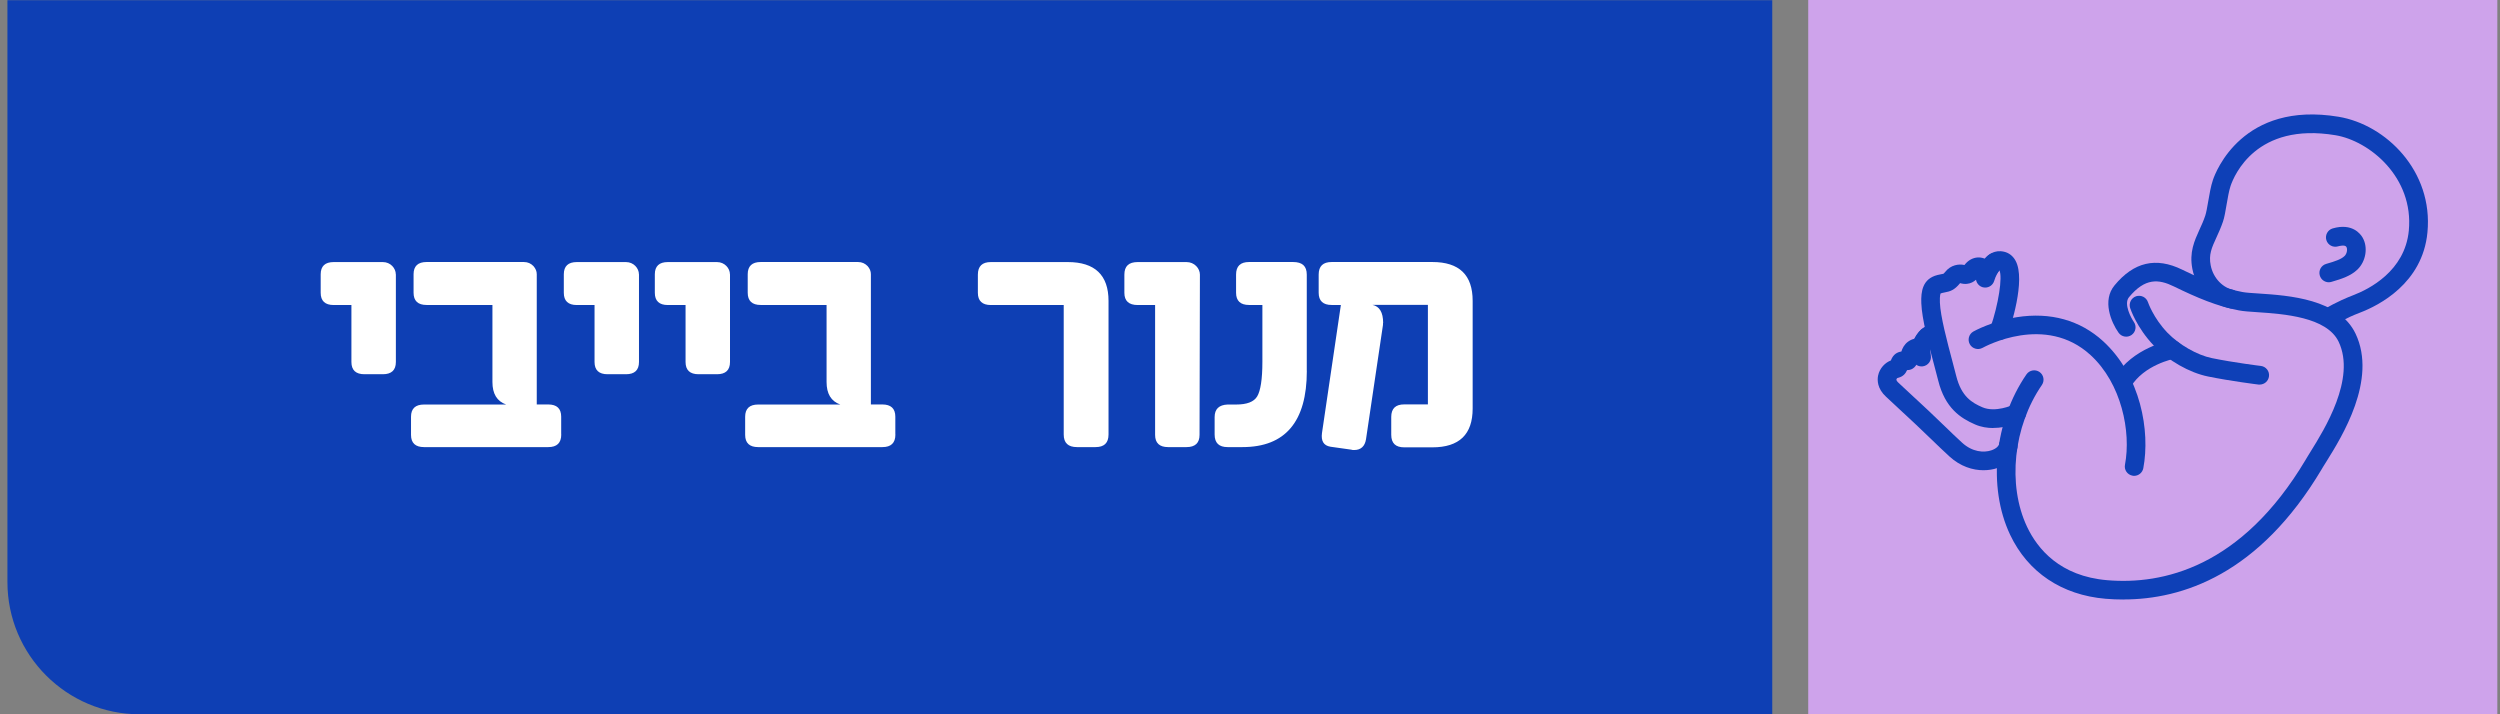 <svg xmlns="http://www.w3.org/2000/svg" width="175" height="50" viewBox="0 0 175 50" fill="none"><rect x="0" y="0" width="175" height="50" fill="#808080" stroke="none"/><path d="M0.52 0.013H124.058V50H9.78C4.666 50 0.52 45.854 0.52 40.74V0.013Z" fill="#0E3FB4"></path><path d="M27.711 19.201V25.34C27.711 25.912 27.401 26.196 26.803 26.196H25.507C24.909 26.196 24.599 25.912 24.599 25.34V21.352H23.356C22.758 21.352 22.448 21.068 22.448 20.497V19.201C22.448 18.629 22.758 18.345 23.356 18.345H26.799C27.344 18.345 27.706 18.786 27.706 19.201H27.711Z" fill="white"></path><path d="M39.288 30.415C39.288 31.013 38.978 31.297 38.38 31.297H29.679C29.081 31.297 28.771 31.013 28.771 30.442V29.172C28.771 28.6 29.081 28.317 29.679 28.317H35.43C34.784 28.085 34.47 27.566 34.47 26.737V21.348H29.858C29.26 21.348 28.95 21.064 28.95 20.492V19.196C28.95 18.625 29.26 18.341 29.858 18.341H36.669C36.953 18.341 37.163 18.446 37.341 18.625C37.498 18.808 37.573 18.987 37.573 19.196V28.312H38.376C38.974 28.312 39.283 28.596 39.283 29.167V30.411L39.288 30.415Z" fill="white"></path><path d="M44.729 19.201V25.34C44.729 25.912 44.419 26.196 43.822 26.196H42.526C41.928 26.196 41.618 25.912 41.618 25.34V21.352H40.374C39.776 21.352 39.467 21.068 39.467 20.497V19.201C39.467 18.629 39.776 18.345 40.374 18.345H43.817C44.363 18.345 44.725 18.786 44.725 19.201H44.729Z" fill="white"></path><path d="M51.1 19.201V25.34C51.1 25.912 50.791 26.196 50.193 26.196H48.897C48.299 26.196 47.989 25.912 47.989 25.34V21.352H46.745C46.148 21.352 45.838 21.068 45.838 20.497V19.201C45.838 18.629 46.148 18.345 46.745 18.345H50.188C50.734 18.345 51.096 18.786 51.096 19.201H51.1Z" fill="white"></path><path d="M62.678 30.415C62.678 31.013 62.368 31.297 61.77 31.297H53.069C52.471 31.297 52.161 31.013 52.161 30.442V29.172C52.161 28.6 52.471 28.317 53.069 28.317H58.82C58.174 28.085 57.86 27.566 57.86 26.737V21.348H53.247C52.65 21.348 52.34 21.064 52.34 20.492V19.196C52.34 18.625 52.65 18.341 53.247 18.341H60.059C60.343 18.341 60.552 18.446 60.731 18.625C60.888 18.808 60.962 18.987 60.962 19.196V28.312H61.765C62.363 28.312 62.673 28.596 62.673 29.167V30.411L62.678 30.415Z" fill="white"></path><path d="M77.597 21.064V30.415C77.597 31.013 77.287 31.297 76.689 31.297H75.394C74.774 31.297 74.46 31.013 74.46 30.415V21.352H69.358C68.761 21.352 68.451 21.068 68.451 20.497V19.227C68.451 18.629 68.761 18.345 69.358 18.345H74.748C76.637 18.345 77.597 19.253 77.597 21.064Z" fill="white"></path><path d="M83.994 19.227L83.968 30.442C83.968 31.013 83.658 31.297 83.061 31.297H81.765C81.167 31.297 80.857 31.013 80.857 30.442V21.352H79.639C79.02 21.352 78.706 21.068 78.706 20.497V19.227C78.706 18.629 79.015 18.345 79.639 18.345H83.061C83.606 18.345 83.994 18.786 83.994 19.227Z" fill="white"></path><path d="M91.478 25.96C91.478 29.508 89.977 31.297 86.971 31.297H85.932C85.334 31.297 85.024 31.013 85.024 30.415V29.198C85.024 28.626 85.334 28.343 85.932 28.317H86.53C87.28 28.317 87.773 28.133 88.005 27.745C88.236 27.356 88.367 26.553 88.367 25.336V21.348H87.433C86.835 21.348 86.525 21.064 86.525 20.492V19.222C86.525 18.625 86.835 18.341 87.433 18.341H90.514C91.16 18.341 91.474 18.625 91.474 19.222V25.956L91.478 25.96Z" fill="white"></path><path d="M96.811 22.617C96.811 22.696 96.811 22.801 96.785 22.901L95.62 30.751C95.541 31.244 95.257 31.502 94.79 31.502C94.712 31.502 94.659 31.502 94.585 31.476L93.136 31.271C92.643 31.192 92.465 30.856 92.539 30.311L93.861 21.348H93.215C92.617 21.348 92.307 21.064 92.307 20.492V19.222C92.307 18.625 92.617 18.341 93.215 18.341H100.263C102.152 18.341 103.086 19.249 103.086 21.059V28.596C103.086 30.407 102.152 31.314 100.263 31.314H98.294C97.697 31.314 97.387 31.031 97.387 30.433V29.189C97.387 28.591 97.697 28.308 98.294 28.308H99.953V21.339H96.069C96.562 21.444 96.82 21.858 96.82 22.609L96.811 22.617Z" fill="white"></path><path d="M174.813 0H126.576V49.987H174.813V0Z" fill="#CEA3EB"></path><path d="M163.424 22.74L162.725 21.631C162.76 21.609 163.537 21.121 164.742 20.658C165.815 20.248 168.342 18.987 168.617 16.146C168.974 12.402 165.863 9.862 163.48 9.465C157.947 8.544 156.398 12.262 156.141 13.013C156.027 13.349 155.94 13.868 155.861 14.322C155.783 14.776 155.713 15.208 155.608 15.513C155.464 15.937 155.298 16.299 155.15 16.622C154.818 17.346 154.6 17.822 154.749 18.576C154.923 19.471 155.613 20.187 156.429 20.313L156.228 21.605C154.858 21.391 153.749 20.274 153.466 18.825C153.239 17.66 153.61 16.857 153.963 16.076C154.103 15.771 154.251 15.452 154.369 15.094C154.439 14.885 154.508 14.488 154.574 14.104C154.666 13.576 154.757 13.03 154.906 12.594C155.098 12.022 156.987 7.061 163.699 8.173C167.011 8.723 170.336 11.974 169.921 16.268C169.581 19.838 166.513 21.382 165.213 21.88C164.135 22.29 163.437 22.731 163.428 22.735L163.424 22.74Z" fill="#0E40B7"></path><path d="M158.183 26.924C158.157 26.924 158.13 26.924 158.1 26.92C158.021 26.911 156.136 26.676 154.556 26.353C153.256 26.087 151.772 25.24 150.773 24.197C149.56 22.932 149.128 21.614 149.111 21.561C149.001 21.217 149.189 20.85 149.534 20.737C149.879 20.628 150.245 20.815 150.359 21.155C150.359 21.155 150.729 22.255 151.72 23.289C152.523 24.123 153.797 24.856 154.823 25.066C156.35 25.38 158.244 25.615 158.261 25.615C158.619 25.659 158.877 25.986 158.829 26.344C158.789 26.676 158.506 26.92 158.178 26.92L158.183 26.924Z" fill="#0E40B7"></path><path d="M148.587 27.396C148.473 27.396 148.356 27.365 148.251 27.304C147.941 27.116 147.841 26.715 148.028 26.405C149.268 24.341 151.847 23.848 151.956 23.826C152.309 23.761 152.654 23.996 152.719 24.354C152.785 24.708 152.549 25.048 152.196 25.113C152.152 25.122 150.079 25.537 149.154 27.077C149.032 27.282 148.814 27.396 148.591 27.396H148.587Z" fill="#0E40B7"></path><path d="M148.648 41.966C148.216 41.966 147.797 41.949 147.391 41.914C144.323 41.652 141.95 40.059 140.706 37.428C139.126 34.085 139.602 29.468 141.854 26.204C142.059 25.908 142.469 25.834 142.766 26.039C143.062 26.244 143.137 26.649 142.931 26.951C140.933 29.852 140.505 33.933 141.893 36.874C142.626 38.423 144.193 40.334 147.505 40.614C151.362 40.941 156.895 39.745 161.395 32.183L161.486 32.03C161.56 31.908 161.648 31.764 161.748 31.602C162.699 30.075 164.929 26.506 163.707 23.927C162.878 22.181 159.837 21.976 158.021 21.854C157.471 21.819 157.039 21.788 156.721 21.727C155.194 21.435 153.802 20.846 152.174 20.052C151.096 19.523 150.149 19.449 149.028 20.806C148.635 21.282 149.198 22.29 149.368 22.535C149.577 22.831 149.508 23.237 149.211 23.447C148.914 23.656 148.508 23.586 148.299 23.289C147.78 22.556 147.138 21.033 148.02 19.973C149.368 18.341 150.913 17.979 152.746 18.873C154.583 19.768 155.765 20.209 156.965 20.44C157.205 20.488 157.624 20.514 158.109 20.545C160.212 20.684 163.729 20.924 164.89 23.359C166.422 26.584 163.925 30.581 162.861 32.288C162.765 32.445 162.677 32.58 162.608 32.693L162.52 32.842C158.135 40.212 152.763 41.962 148.648 41.962V41.966Z" fill="#0E40B7"></path><path d="M139.528 29.962C139.117 29.962 138.677 29.896 138.258 29.713C137.25 29.276 136.154 28.574 135.674 26.636C135.6 26.348 135.509 25.999 135.408 25.62C135.02 24.158 134.531 22.334 134.492 21.225C134.461 20.396 134.575 19.51 135.631 19.249C135.74 19.222 135.832 19.205 135.914 19.188C135.967 19.179 136.01 19.174 136.05 19.157C136.05 19.157 136.085 19.131 136.163 19.035C136.556 18.537 137.119 18.463 137.512 18.55C137.516 18.542 137.52 18.537 137.529 18.529C137.769 18.223 138.092 18.044 138.437 18.022C138.576 18.014 138.751 18.031 138.947 18.11C139.192 17.822 139.619 17.464 140.287 17.621C140.627 17.699 140.907 17.918 141.086 18.245C141.836 19.606 140.702 22.98 140.571 23.359C140.453 23.7 140.082 23.883 139.737 23.765C139.397 23.647 139.214 23.272 139.331 22.932C139.894 21.308 140.187 19.397 139.96 18.921C139.929 18.961 139.877 19.039 139.838 19.087C139.702 19.279 139.501 19.567 139.117 19.598C138.895 19.615 138.685 19.541 138.511 19.384C138.306 19.628 137.909 20.021 137.206 19.82C136.809 20.313 136.504 20.401 136.146 20.466C136.085 20.479 136.019 20.488 135.941 20.51C135.871 20.527 135.845 20.54 135.84 20.545C135.84 20.545 135.775 20.675 135.792 21.173C135.827 22.137 136.312 23.953 136.665 25.279C136.77 25.668 136.861 26.021 136.936 26.318C137.298 27.767 138.04 28.194 138.768 28.509C139.676 28.901 140.872 28.356 140.885 28.351C141.212 28.199 141.6 28.334 141.758 28.661C141.915 28.988 141.775 29.377 141.448 29.534C141.4 29.556 140.54 29.957 139.519 29.957L139.528 29.962Z" fill="#0E40B7"></path><path d="M138.843 32.916C138.096 32.916 137.232 32.658 136.46 31.951C135.976 31.506 135.661 31.201 135.273 30.826C134.658 30.232 133.894 29.499 132.026 27.775C131.398 27.199 131.407 26.606 131.463 26.305C131.573 25.751 131.987 25.371 132.354 25.236C132.354 25.236 132.354 25.236 132.358 25.236C132.358 25.227 132.362 25.218 132.367 25.214C132.537 24.777 132.834 24.646 133.096 24.607C133.165 24.385 133.292 24.119 133.562 23.918C133.72 23.804 133.864 23.748 133.994 23.717C134.387 22.962 134.902 22.652 135.53 22.783C135.884 22.857 136.111 23.206 136.037 23.56C135.967 23.896 135.648 24.114 135.312 24.075C135.269 24.123 135.186 24.236 135.077 24.494C134.928 24.838 134.662 25.026 134.335 25.026C134.326 25.061 134.313 25.1 134.309 25.131C134.173 25.646 133.903 25.908 133.506 25.908H133.497C133.383 26.152 133.235 26.348 132.882 26.444C132.864 26.449 132.838 26.457 132.807 26.466C132.799 26.471 132.751 26.527 132.746 26.567C132.742 26.61 132.79 26.702 132.912 26.811C134.793 28.543 135.565 29.285 136.181 29.883C136.56 30.25 136.87 30.551 137.346 30.987C138.066 31.65 138.873 31.698 139.392 31.524C139.755 31.402 139.916 31.201 139.934 31.096C139.995 30.738 140.335 30.503 140.693 30.564C141.051 30.625 141.286 30.965 141.225 31.323C141.112 31.965 140.584 32.501 139.816 32.763C139.532 32.859 139.2 32.916 138.843 32.916Z" fill="#0E40B7"></path><path d="M134.509 25.65C134.191 25.65 133.912 25.419 133.864 25.096C133.715 24.119 133.964 23.717 134.396 23.167C134.618 22.884 135.042 22.818 135.325 23.041C135.609 23.263 135.67 23.66 135.448 23.944L135.426 23.97C135.116 24.367 135.081 24.407 135.16 24.895C135.216 25.253 134.968 25.585 134.61 25.642C134.575 25.646 134.544 25.65 134.509 25.65Z" fill="#0E40B7"></path><path d="M138.969 20.13C138.908 20.13 138.843 20.121 138.777 20.104C138.432 19.999 138.236 19.633 138.341 19.288C138.397 19.096 138.716 18.123 139.301 17.782C139.611 17.599 140.012 17.704 140.195 18.018C140.374 18.328 140.274 18.721 139.973 18.904C139.877 18.991 139.689 19.34 139.593 19.663C139.506 19.947 139.248 20.13 138.969 20.13Z" fill="#0E40B7"></path><path d="M149.39 33.309C149.351 33.309 149.307 33.309 149.268 33.295C148.914 33.23 148.678 32.885 148.748 32.532C149.189 30.219 148.504 26.837 146.34 24.856C143.176 21.954 138.956 24.254 138.777 24.35C138.463 24.524 138.061 24.411 137.887 24.097C137.712 23.782 137.821 23.385 138.136 23.206C138.188 23.176 139.449 22.478 141.177 22.203C143.521 21.832 145.611 22.412 147.221 23.887C149.852 26.3 150.524 30.184 150.031 32.776C149.97 33.09 149.695 33.309 149.39 33.309Z" fill="#0E40B7"></path><path d="M163.013 19.759C162.73 19.759 162.468 19.572 162.385 19.284C162.285 18.934 162.485 18.572 162.835 18.472C163.493 18.284 163.895 18.14 164.117 17.922C164.296 17.752 164.336 17.433 164.248 17.285C164.152 17.119 163.768 17.215 163.655 17.246C163.31 17.346 162.944 17.15 162.843 16.8C162.743 16.451 162.944 16.089 163.288 15.989C164.654 15.592 165.235 16.377 165.379 16.626C165.776 17.307 165.619 18.288 165.025 18.864C164.558 19.314 163.921 19.523 163.192 19.733C163.131 19.75 163.07 19.759 163.009 19.759H163.013Z" fill="#0E40B7"></path></svg>